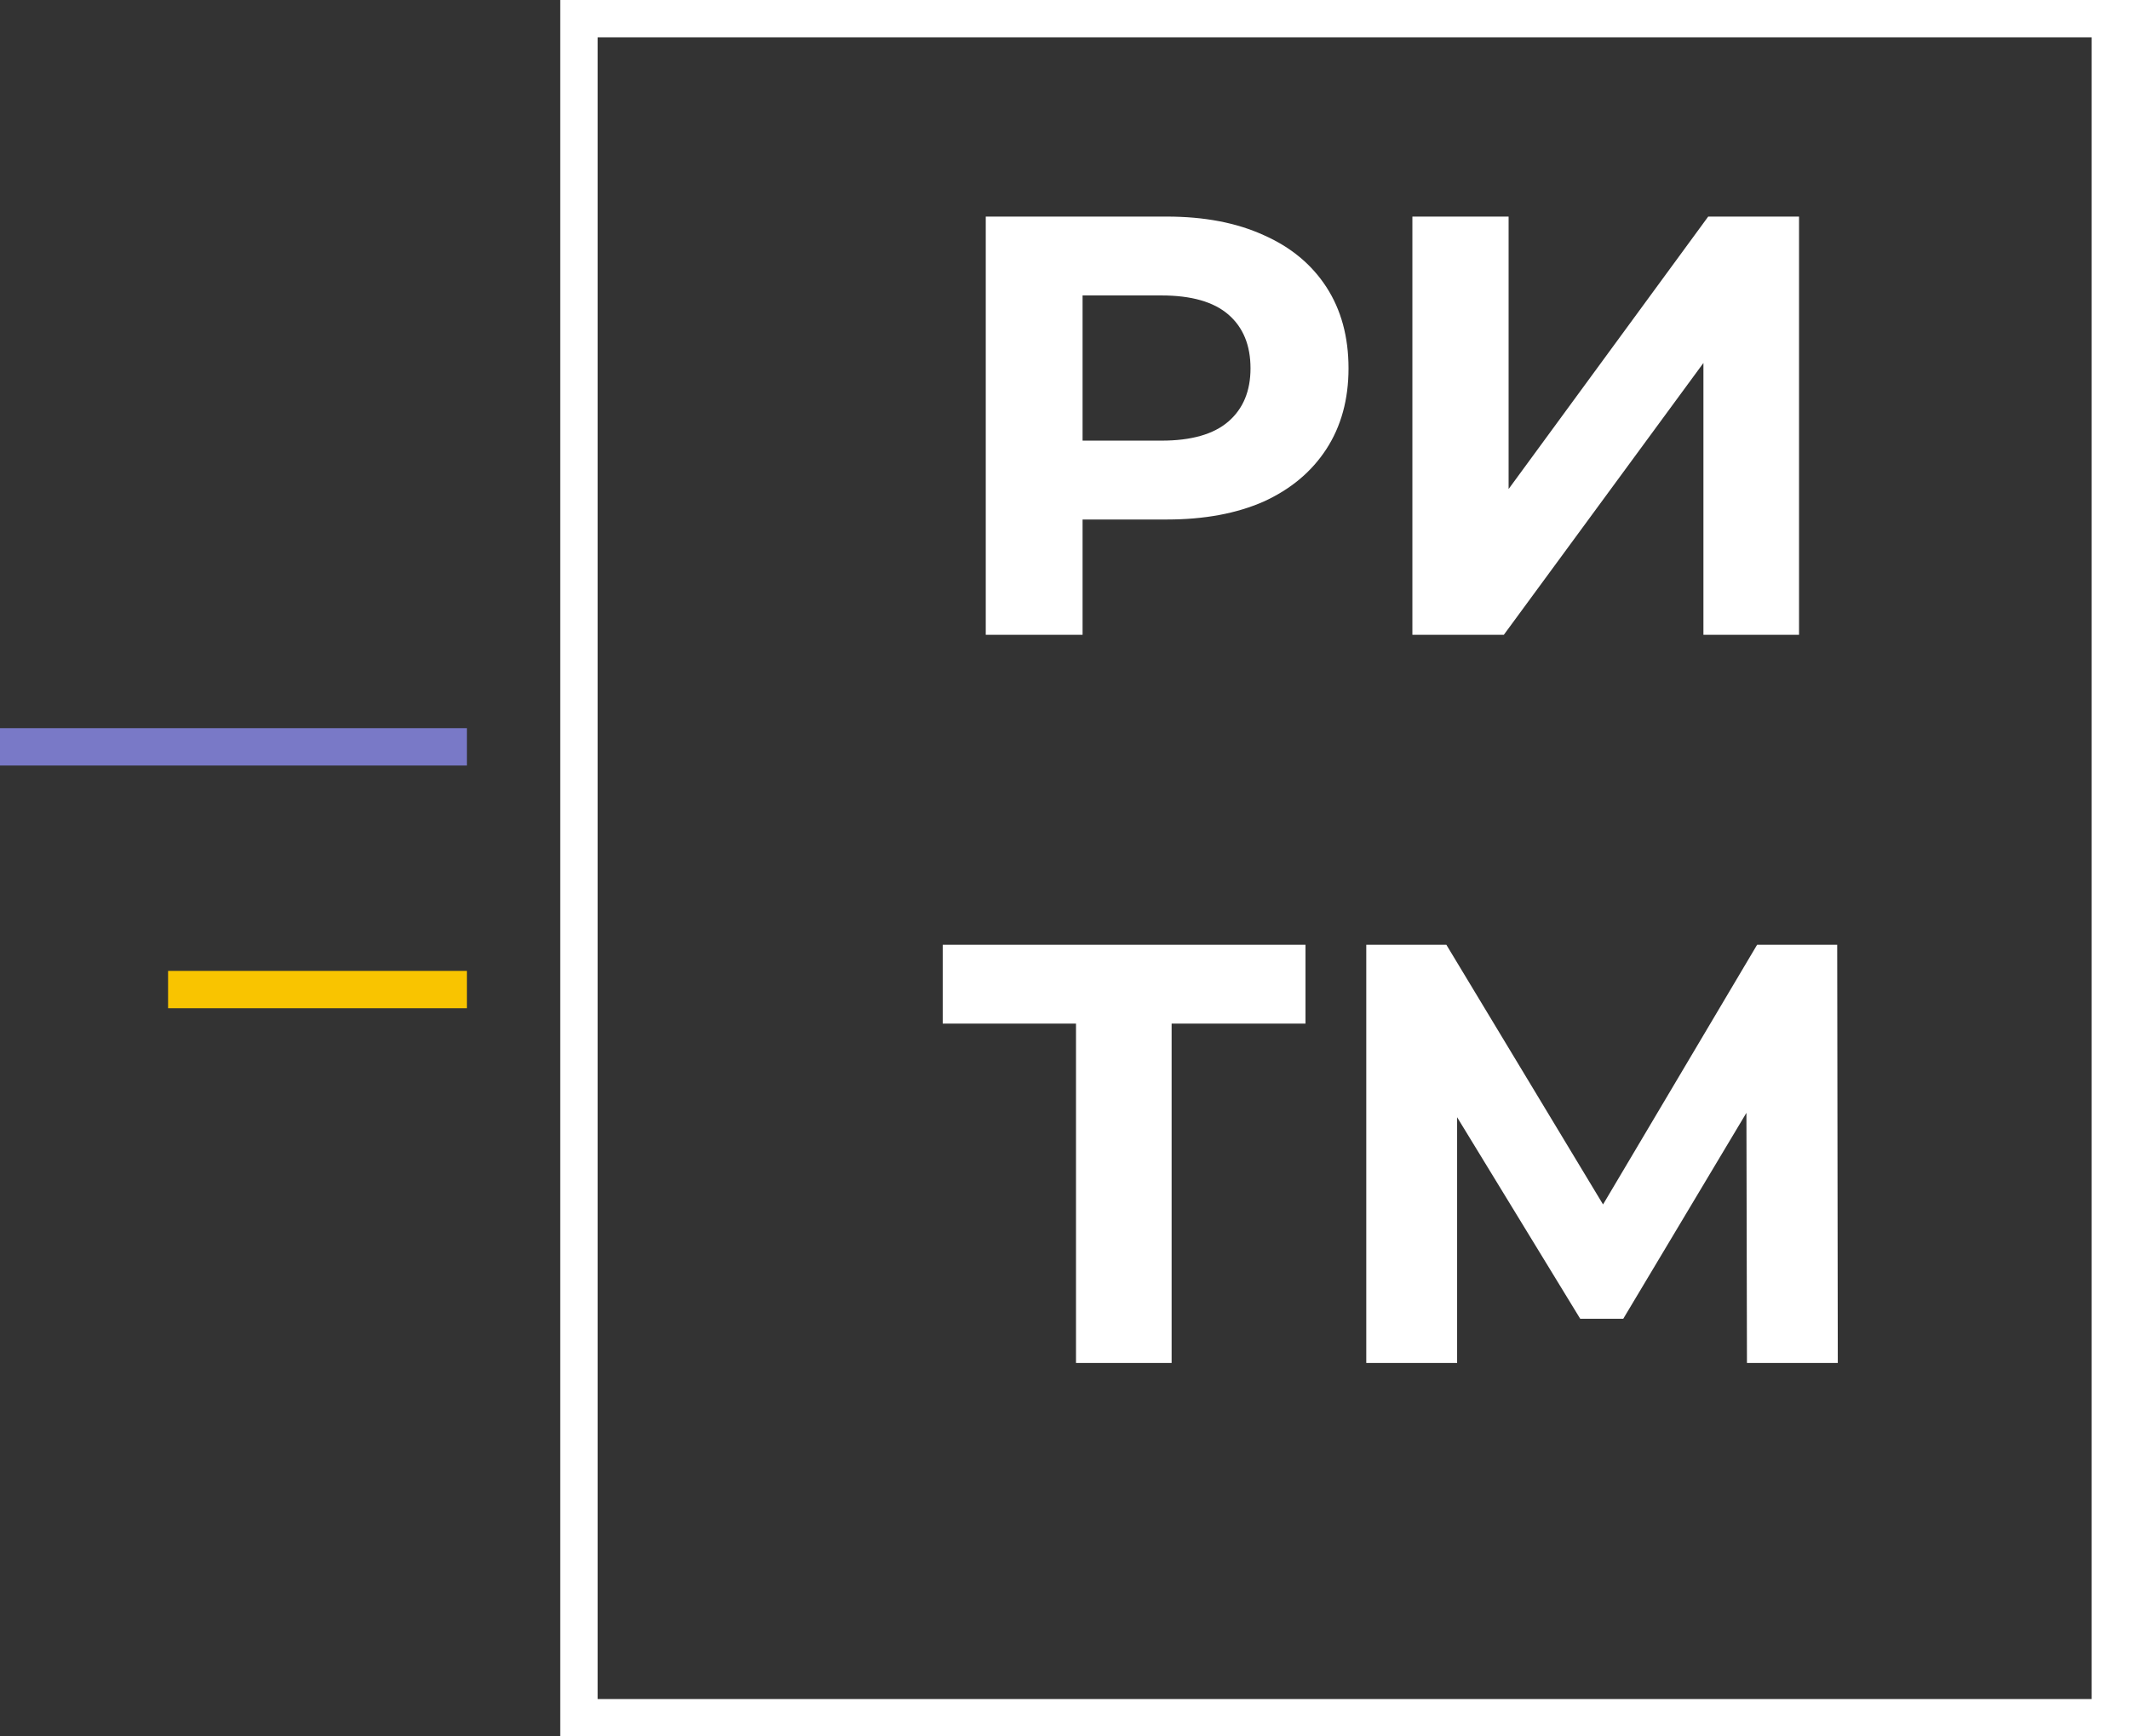 <?xml version="1.0" encoding="UTF-8"?> <svg xmlns="http://www.w3.org/2000/svg" width="114" height="93" viewBox="0 0 114 93" fill="none"><rect x="0" y="0" width="114" height="93" fill="#333333" stroke="none"/><rect x="31" y="1" width="82" height="91" stroke="white" stroke-width="2"></rect><path d="M52.784 34V11.6H62.48C64.485 11.6 66.213 11.931 67.664 12.592C69.115 13.232 70.235 14.16 71.024 15.376C71.813 16.592 72.208 18.043 72.208 19.728C72.208 21.392 71.813 22.832 71.024 24.048C70.235 25.264 69.115 26.203 67.664 26.864C66.213 27.504 64.485 27.824 62.48 27.824H55.664L57.968 25.488V34H52.784ZM57.968 26.064L55.664 23.6H62.192C63.792 23.6 64.987 23.259 65.776 22.576C66.565 21.893 66.96 20.944 66.96 19.728C66.96 18.491 66.565 17.531 65.776 16.848C64.987 16.165 63.792 15.824 62.192 15.824H55.664L57.968 13.36V26.064ZM75.628 34V11.6H80.78V26.192L91.468 11.6H96.332V34H91.212V19.44L80.524 34H75.628ZM57.616 73V53.64L58.8 54.824H50.48V50.6H69.904V54.824H61.584L62.736 53.64V73H57.616ZM73.159 73V50.6H77.447L86.983 66.408H84.711L94.087 50.6H98.375L98.407 73H93.543L93.511 58.056H94.439L86.919 70.632H84.615L76.935 58.056H78.023V73H73.159Z" fill="white"></path><rect x="9" y="52" width="16" height="2" fill="#F9C400"></rect><rect y="39" width="25" height="2" fill="#7979C7"></rect></svg> 